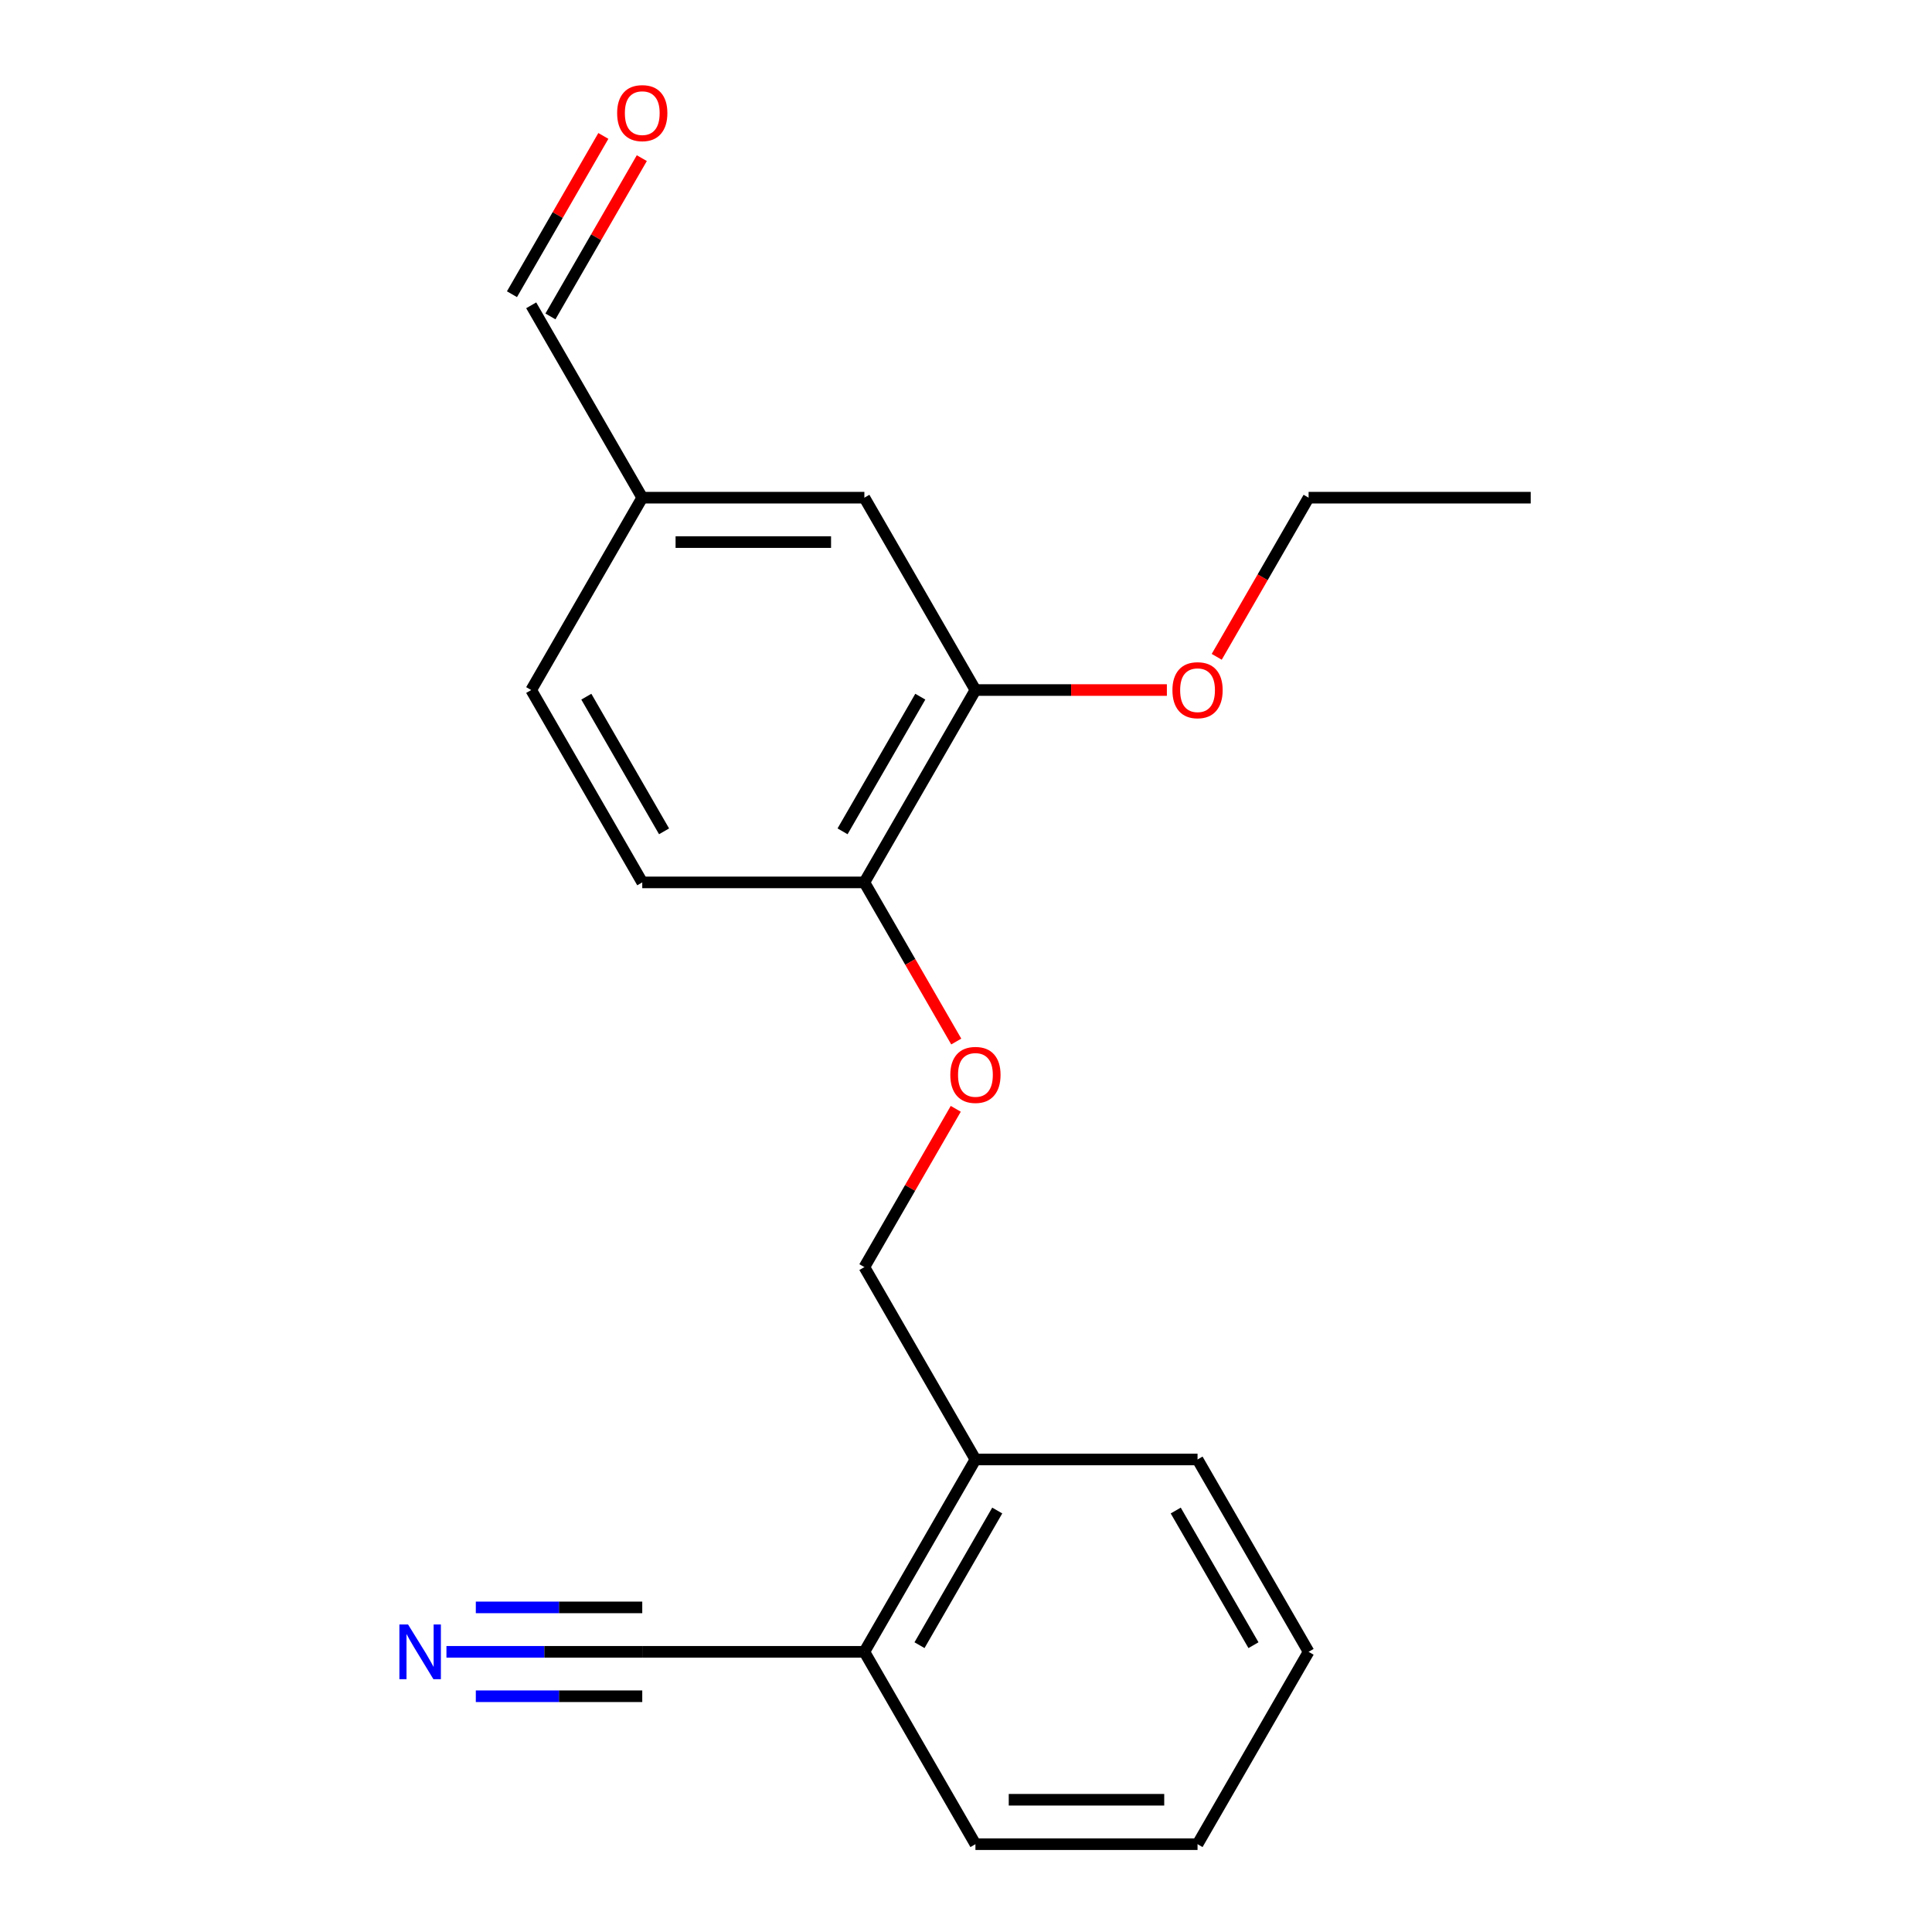 <?xml version='1.0' encoding='iso-8859-1'?>
<svg version='1.1' baseProfile='full'
              xmlns='http://www.w3.org/2000/svg'
                      xmlns:rdkit='http://www.rdkit.org/xml'
                      xmlns:xlink='http://www.w3.org/1999/xlink'
                  xml:space='preserve'
width='1000px' height='1000px' viewBox='0 0 1000 1000'>
<!-- END OF HEADER -->
<rect style='opacity:1.0;fill:#FFFFFF;stroke:none' width='1000' height='1000' x='0' y='0'> </rect>
<path class='bond-0' d='M 231.079,854.982 L 281.755,854.982' style='fill:none;fill-rule:evenodd;stroke:#0000FF;stroke-width:6px;stroke-linecap:butt;stroke-linejoin:miter;stroke-opacity:1' />
<path class='bond-0' d='M 281.755,854.982 L 332.431,854.982' style='fill:none;fill-rule:evenodd;stroke:#000000;stroke-width:6px;stroke-linecap:butt;stroke-linejoin:miter;stroke-opacity:1' />
<path class='bond-0' d='M 246.282,877.975 L 289.356,877.975' style='fill:none;fill-rule:evenodd;stroke:#0000FF;stroke-width:6px;stroke-linecap:butt;stroke-linejoin:miter;stroke-opacity:1' />
<path class='bond-0' d='M 289.356,877.975 L 332.431,877.975' style='fill:none;fill-rule:evenodd;stroke:#000000;stroke-width:6px;stroke-linecap:butt;stroke-linejoin:miter;stroke-opacity:1' />
<path class='bond-0' d='M 246.282,831.988 L 289.356,831.988' style='fill:none;fill-rule:evenodd;stroke:#0000FF;stroke-width:6px;stroke-linecap:butt;stroke-linejoin:miter;stroke-opacity:1' />
<path class='bond-0' d='M 289.356,831.988 L 332.431,831.988' style='fill:none;fill-rule:evenodd;stroke:#000000;stroke-width:6px;stroke-linecap:butt;stroke-linejoin:miter;stroke-opacity:1' />
<path class='bond-4' d='M 332.431,854.982 L 447.398,854.982' style='fill:none;fill-rule:evenodd;stroke:#000000;stroke-width:6px;stroke-linecap:butt;stroke-linejoin:miter;stroke-opacity:1' />
<path class='bond-1' d='M 504.881,357.162 L 447.398,456.726' style='fill:none;fill-rule:evenodd;stroke:#000000;stroke-width:6px;stroke-linecap:butt;stroke-linejoin:miter;stroke-opacity:1' />
<path class='bond-1' d='M 476.346,360.6 L 436.107,430.295' style='fill:none;fill-rule:evenodd;stroke:#000000;stroke-width:6px;stroke-linecap:butt;stroke-linejoin:miter;stroke-opacity:1' />
<path class='bond-5' d='M 504.881,357.162 L 447.398,257.598' style='fill:none;fill-rule:evenodd;stroke:#000000;stroke-width:6px;stroke-linecap:butt;stroke-linejoin:miter;stroke-opacity:1' />
<path class='bond-13' d='M 504.881,357.162 L 554.427,357.162' style='fill:none;fill-rule:evenodd;stroke:#000000;stroke-width:6px;stroke-linecap:butt;stroke-linejoin:miter;stroke-opacity:1' />
<path class='bond-13' d='M 554.427,357.162 L 603.973,357.162' style='fill:none;fill-rule:evenodd;stroke:#FF0000;stroke-width:6px;stroke-linecap:butt;stroke-linejoin:miter;stroke-opacity:1' />
<path class='bond-2' d='M 447.398,456.726 L 471.176,497.911' style='fill:none;fill-rule:evenodd;stroke:#000000;stroke-width:6px;stroke-linecap:butt;stroke-linejoin:miter;stroke-opacity:1' />
<path class='bond-2' d='M 471.176,497.911 L 494.954,539.096' style='fill:none;fill-rule:evenodd;stroke:#FF0000;stroke-width:6px;stroke-linecap:butt;stroke-linejoin:miter;stroke-opacity:1' />
<path class='bond-8' d='M 447.398,456.726 L 332.431,456.726' style='fill:none;fill-rule:evenodd;stroke:#000000;stroke-width:6px;stroke-linecap:butt;stroke-linejoin:miter;stroke-opacity:1' />
<path class='bond-3' d='M 494.7,573.924 L 471.049,614.889' style='fill:none;fill-rule:evenodd;stroke:#FF0000;stroke-width:6px;stroke-linecap:butt;stroke-linejoin:miter;stroke-opacity:1' />
<path class='bond-3' d='M 471.049,614.889 L 447.398,655.854' style='fill:none;fill-rule:evenodd;stroke:#000000;stroke-width:6px;stroke-linecap:butt;stroke-linejoin:miter;stroke-opacity:1' />
<path class='bond-6' d='M 447.398,854.982 L 504.881,755.418' style='fill:none;fill-rule:evenodd;stroke:#000000;stroke-width:6px;stroke-linecap:butt;stroke-linejoin:miter;stroke-opacity:1' />
<path class='bond-6' d='M 475.933,851.544 L 516.171,781.849' style='fill:none;fill-rule:evenodd;stroke:#000000;stroke-width:6px;stroke-linecap:butt;stroke-linejoin:miter;stroke-opacity:1' />
<path class='bond-14' d='M 447.398,854.982 L 504.881,954.545' style='fill:none;fill-rule:evenodd;stroke:#000000;stroke-width:6px;stroke-linecap:butt;stroke-linejoin:miter;stroke-opacity:1' />
<path class='bond-10' d='M 447.398,257.598 L 332.431,257.598' style='fill:none;fill-rule:evenodd;stroke:#000000;stroke-width:6px;stroke-linecap:butt;stroke-linejoin:miter;stroke-opacity:1' />
<path class='bond-10' d='M 430.153,280.591 L 349.676,280.591' style='fill:none;fill-rule:evenodd;stroke:#000000;stroke-width:6px;stroke-linecap:butt;stroke-linejoin:miter;stroke-opacity:1' />
<path class='bond-7' d='M 504.881,755.418 L 447.398,655.854' style='fill:none;fill-rule:evenodd;stroke:#000000;stroke-width:6px;stroke-linecap:butt;stroke-linejoin:miter;stroke-opacity:1' />
<path class='bond-15' d='M 504.881,755.418 L 619.847,755.418' style='fill:none;fill-rule:evenodd;stroke:#000000;stroke-width:6px;stroke-linecap:butt;stroke-linejoin:miter;stroke-opacity:1' />
<path class='bond-12' d='M 332.431,456.726 L 274.948,357.162' style='fill:none;fill-rule:evenodd;stroke:#000000;stroke-width:6px;stroke-linecap:butt;stroke-linejoin:miter;stroke-opacity:1' />
<path class='bond-12' d='M 343.721,430.295 L 303.483,360.6' style='fill:none;fill-rule:evenodd;stroke:#000000;stroke-width:6px;stroke-linecap:butt;stroke-linejoin:miter;stroke-opacity:1' />
<path class='bond-9' d='M 312.294,70.356 L 288.642,111.321' style='fill:none;fill-rule:evenodd;stroke:#FF0000;stroke-width:6px;stroke-linecap:butt;stroke-linejoin:miter;stroke-opacity:1' />
<path class='bond-9' d='M 288.642,111.321 L 264.991,152.286' style='fill:none;fill-rule:evenodd;stroke:#000000;stroke-width:6px;stroke-linecap:butt;stroke-linejoin:miter;stroke-opacity:1' />
<path class='bond-9' d='M 332.206,81.853 L 308.555,122.817' style='fill:none;fill-rule:evenodd;stroke:#FF0000;stroke-width:6px;stroke-linecap:butt;stroke-linejoin:miter;stroke-opacity:1' />
<path class='bond-9' d='M 308.555,122.817 L 284.904,163.782' style='fill:none;fill-rule:evenodd;stroke:#000000;stroke-width:6px;stroke-linecap:butt;stroke-linejoin:miter;stroke-opacity:1' />
<path class='bond-11' d='M 332.431,257.598 L 274.948,158.034' style='fill:none;fill-rule:evenodd;stroke:#000000;stroke-width:6px;stroke-linecap:butt;stroke-linejoin:miter;stroke-opacity:1' />
<path class='bond-21' d='M 332.431,257.598 L 274.948,357.162' style='fill:none;fill-rule:evenodd;stroke:#000000;stroke-width:6px;stroke-linecap:butt;stroke-linejoin:miter;stroke-opacity:1' />
<path class='bond-16' d='M 629.774,339.968 L 653.553,298.783' style='fill:none;fill-rule:evenodd;stroke:#FF0000;stroke-width:6px;stroke-linecap:butt;stroke-linejoin:miter;stroke-opacity:1' />
<path class='bond-16' d='M 653.553,298.783 L 677.331,257.598' style='fill:none;fill-rule:evenodd;stroke:#000000;stroke-width:6px;stroke-linecap:butt;stroke-linejoin:miter;stroke-opacity:1' />
<path class='bond-19' d='M 504.881,954.545 L 619.847,954.545' style='fill:none;fill-rule:evenodd;stroke:#000000;stroke-width:6px;stroke-linecap:butt;stroke-linejoin:miter;stroke-opacity:1' />
<path class='bond-19' d='M 522.126,931.552 L 602.602,931.552' style='fill:none;fill-rule:evenodd;stroke:#000000;stroke-width:6px;stroke-linecap:butt;stroke-linejoin:miter;stroke-opacity:1' />
<path class='bond-18' d='M 619.847,755.418 L 677.331,854.982' style='fill:none;fill-rule:evenodd;stroke:#000000;stroke-width:6px;stroke-linecap:butt;stroke-linejoin:miter;stroke-opacity:1' />
<path class='bond-18' d='M 608.557,781.849 L 648.795,851.544' style='fill:none;fill-rule:evenodd;stroke:#000000;stroke-width:6px;stroke-linecap:butt;stroke-linejoin:miter;stroke-opacity:1' />
<path class='bond-17' d='M 677.331,257.598 L 792.297,257.598' style='fill:none;fill-rule:evenodd;stroke:#000000;stroke-width:6px;stroke-linecap:butt;stroke-linejoin:miter;stroke-opacity:1' />
<path class='bond-20' d='M 677.331,854.982 L 619.847,954.545' style='fill:none;fill-rule:evenodd;stroke:#000000;stroke-width:6px;stroke-linecap:butt;stroke-linejoin:miter;stroke-opacity:1' />
<path  class='atom-0' d='M 211.205 840.822
L 220.485 855.822
Q 221.405 857.302, 222.885 859.982
Q 224.365 862.662, 224.445 862.822
L 224.445 840.822
L 228.205 840.822
L 228.205 869.142
L 224.325 869.142
L 214.365 852.742
Q 213.205 850.822, 211.965 848.622
Q 210.765 846.422, 210.405 845.742
L 210.405 869.142
L 206.725 869.142
L 206.725 840.822
L 211.205 840.822
' fill='#0000FF'/>
<path  class='atom-4' d='M 491.881 556.37
Q 491.881 549.57, 495.241 545.77
Q 498.601 541.97, 504.881 541.97
Q 511.161 541.97, 514.521 545.77
Q 517.881 549.57, 517.881 556.37
Q 517.881 563.25, 514.481 567.17
Q 511.081 571.05, 504.881 571.05
Q 498.641 571.05, 495.241 567.17
Q 491.881 563.29, 491.881 556.37
M 504.881 567.85
Q 509.201 567.85, 511.521 564.97
Q 513.881 562.05, 513.881 556.37
Q 513.881 550.81, 511.521 548.01
Q 509.201 545.17, 504.881 545.17
Q 500.561 545.17, 498.201 547.97
Q 495.881 550.77, 495.881 556.37
Q 495.881 562.09, 498.201 564.97
Q 500.561 567.85, 504.881 567.85
' fill='#FF0000'/>
<path  class='atom-10' d='M 319.431 58.55
Q 319.431 51.75, 322.791 47.95
Q 326.151 44.15, 332.431 44.15
Q 338.711 44.15, 342.071 47.95
Q 345.431 51.75, 345.431 58.55
Q 345.431 65.43, 342.031 69.35
Q 338.631 73.23, 332.431 73.23
Q 326.191 73.23, 322.791 69.35
Q 319.431 65.47, 319.431 58.55
M 332.431 70.03
Q 336.751 70.03, 339.071 67.15
Q 341.431 64.23, 341.431 58.55
Q 341.431 52.99, 339.071 50.19
Q 336.751 47.35, 332.431 47.35
Q 328.111 47.35, 325.751 50.15
Q 323.431 52.95, 323.431 58.55
Q 323.431 64.27, 325.751 67.15
Q 328.111 70.03, 332.431 70.03
' fill='#FF0000'/>
<path  class='atom-14' d='M 606.847 357.242
Q 606.847 350.442, 610.207 346.642
Q 613.567 342.842, 619.847 342.842
Q 626.127 342.842, 629.487 346.642
Q 632.847 350.442, 632.847 357.242
Q 632.847 364.122, 629.447 368.042
Q 626.047 371.922, 619.847 371.922
Q 613.607 371.922, 610.207 368.042
Q 606.847 364.162, 606.847 357.242
M 619.847 368.722
Q 624.167 368.722, 626.487 365.842
Q 628.847 362.922, 628.847 357.242
Q 628.847 351.682, 626.487 348.882
Q 624.167 346.042, 619.847 346.042
Q 615.527 346.042, 613.167 348.842
Q 610.847 351.642, 610.847 357.242
Q 610.847 362.962, 613.167 365.842
Q 615.527 368.722, 619.847 368.722
' fill='#FF0000'/>
</svg>
